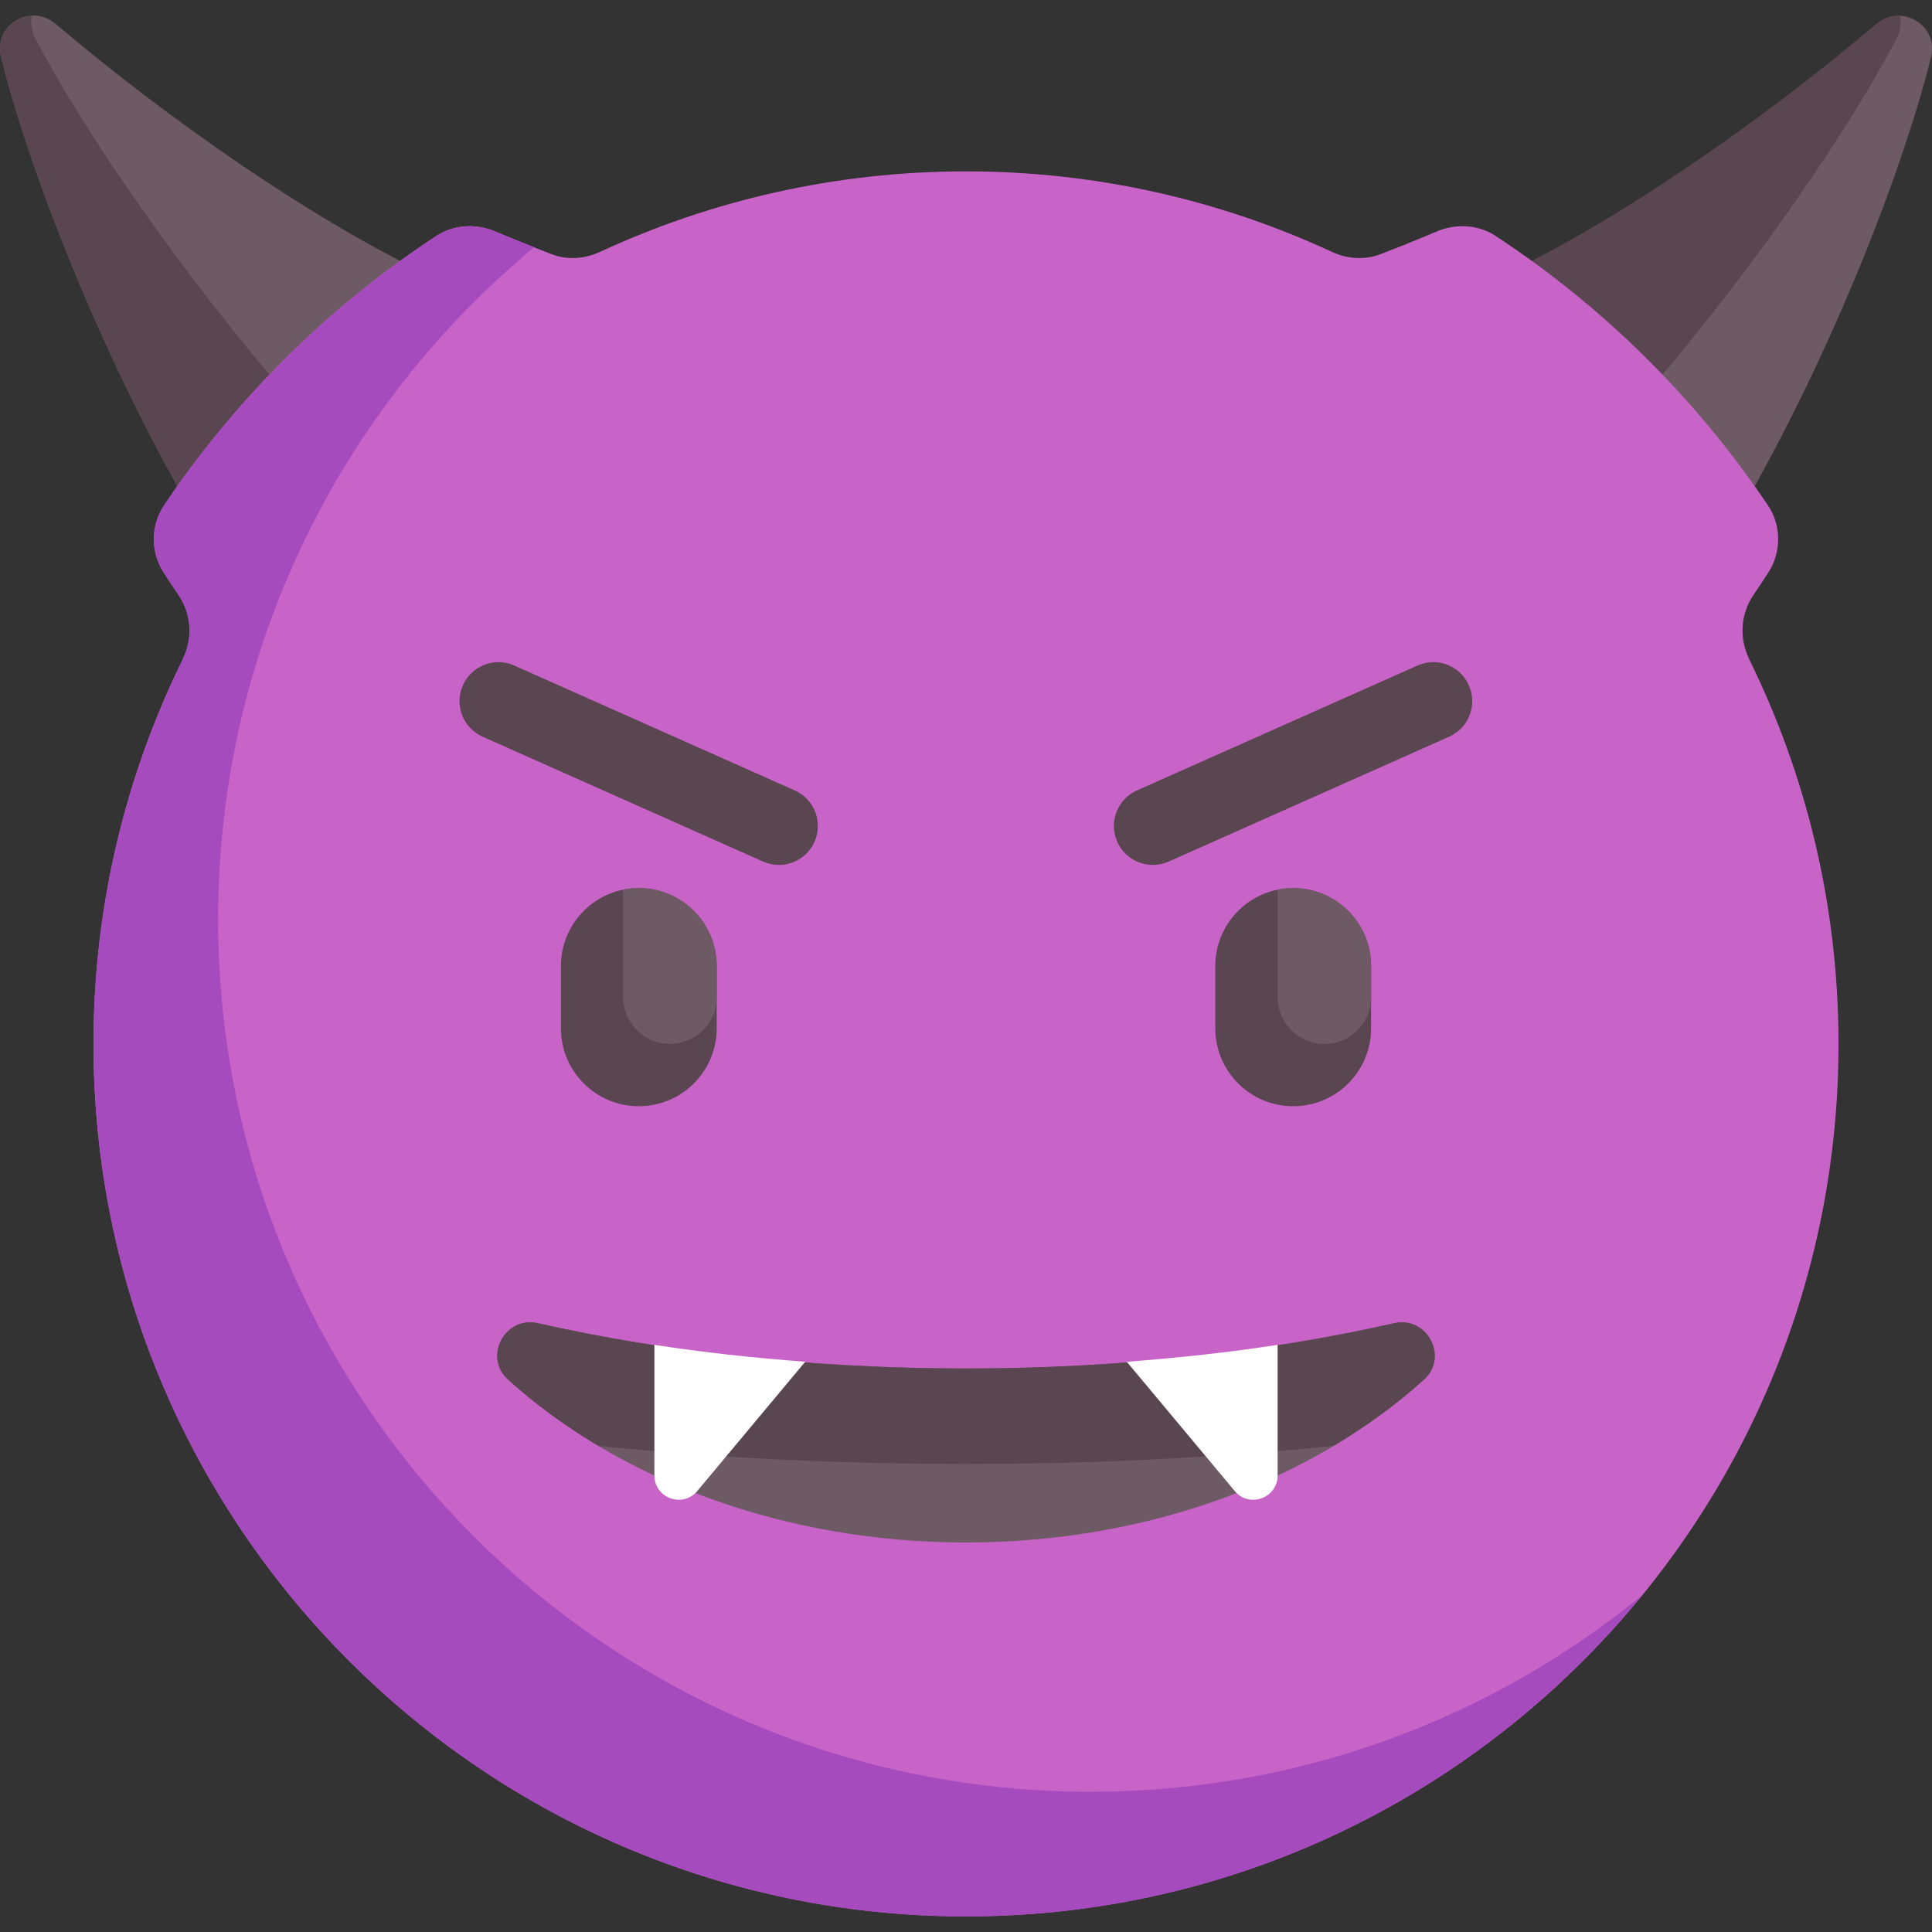<?xml version="1.0" encoding="iso-8859-1"?>
<!-- Generator: Adobe Illustrator 19.0.0, SVG Export Plug-In . SVG Version: 6.00 Build 0)  -->
<svg version="1.1" id="Capa_1" xmlns="http://www.w3.org/2000/svg" xmlns:xlink="http://www.w3.org/1999/xlink" x="0px" y="0px"
	 viewBox="0 0 512 512" style="enable-background:new 0 0 512 512;" xml:space="preserve">
<rect x="0" y="0" width="512" height="512" fill="#333333" stroke="none"/>
<path style="fill:#5A4650;" d="M497.238,6.339c6.624-5.622,16.538,0.282,14.487,8.724c-6.402,26.351-24.792,76.129-50.933,121.194
	l-62.521-63.302C428.956,58.404,467.236,31.806,497.238,6.339z"/>
<g>
	<path style="fill:#6E5A64;" d="M502.555,10.371c1.09-2.084,1.349-4.189,1.039-6.132c5.086,0.302,9.574,4.888,8.132,10.823
		c-6.402,26.351-24.792,76.129-50.933,121.194l-27.798-28.145C465.05,71.496,490.692,33.046,502.555,10.371z"/>
	<path style="fill:#6E5A64;" d="M14.762,6.339C8.138,0.716-1.777,6.621,0.274,15.063c6.402,26.351,24.792,76.129,50.933,121.194
		l62.521-63.302C83.044,58.404,44.764,31.806,14.762,6.339z"/>
</g>
<path style="fill:#5A4650;" d="M9.445,10.371c-1.09-2.084-1.349-4.189-1.039-6.132C3.321,4.542-1.168,9.127,0.274,15.063
	c6.402,26.351,24.792,76.129,50.933,121.194l27.798-28.145C46.95,71.496,21.308,33.046,9.445,10.371z"/>
<path style="fill:#C864C8;" d="M463.495,174.584l0.055,0.054c-2.69-5.461-2.303-11.879,1.108-16.921
	c1.343-1.986,2.659-3.971,3.949-5.955c3.521-5.417,3.509-12.501-0.098-17.861c-19.056-28.32-43.611-52.63-72.152-71.379
	c-4.609-3.028-10.507-3.339-15.587-1.192c-5.107,2.159-10.081,4.157-14.891,6.011c-4.197,1.617-8.79,1.304-12.871-0.586l0.004,0.004
	C323.503,53.095,290.656,45.418,256,45.418s-67.503,7.676-97.012,21.339l0.004-0.004c-4.081,1.89-8.674,2.203-12.871,0.586
	c-4.81-1.854-9.784-3.852-14.891-6.011c-5.08-2.147-10.977-1.836-15.587,1.192c-28.541,18.749-53.095,43.059-72.152,71.379
	c-3.607,5.36-3.619,12.444-0.098,17.861c1.289,1.984,2.605,3.969,3.949,5.955c3.411,5.042,3.797,11.46,1.108,16.921l0.055-0.054
	C33.333,205.369,24.774,240,24.774,276.643c0,127.702,103.523,231.226,231.226,231.226s231.226-103.524,231.226-231.226
	C487.226,240.001,478.667,205.37,463.495,174.584z"/>
<path style="fill:#6E5A64;" d="M256,362.665c-41.086,0-79.726-4.352-113.437-12.004c-8.747-1.985-14.574,8.93-7.921,14.947
	c29.186,26.398,72.699,43.165,121.359,43.165s92.173-16.767,121.359-43.165c6.652-6.017,0.826-16.932-7.921-14.947
	C335.726,358.313,297.086,362.665,256,362.665z"/>
<g>
	<path style="fill:#5A4650;" d="M206.411,229.217c-1.403,0-2.823-0.282-4.194-0.895l-74.323-33.089
		c-5.202-2.315-7.548-8.419-5.226-13.629c2.323-5.202,8.395-7.573,13.629-5.226l74.323,33.089c5.202,2.315,7.548,8.419,5.226,13.629
		C214.137,226.934,210.363,229.217,206.411,229.217z"/>
	<path style="fill:#5A4650;" d="M305.524,229.217c-3.952,0-7.726-2.282-9.435-6.121c-2.323-5.21,0.024-11.315,5.226-13.629
		l74.323-33.089c5.226-2.347,11.315,0.024,13.629,5.226c2.323,5.21-0.024,11.315-5.226,13.629l-74.323,33.089
		C308.347,228.934,306.927,229.217,305.524,229.217z"/>
</g>
<path style="fill:#A54BBE;" d="M289.032,474.838c-127.703,0-231.226-103.524-231.226-231.226
	c0-71.657,32.602-135.692,83.774-178.104c-3.411-1.351-6.8-2.677-10.351-4.178c-5.08-2.147-10.977-1.836-15.587,1.192
	c-28.541,18.749-53.095,43.059-72.152,71.379c-3.607,5.36-3.619,12.444-0.098,17.861c1.289,1.984,2.605,3.969,3.949,5.955
	c3.411,5.042,3.797,11.46,1.108,16.921l0.055-0.054c-15.172,30.787-23.731,65.418-23.731,102.061
	c0,127.702,103.523,231.226,231.226,231.226c72.265,0,136.767-33.167,179.168-85.09C395.335,455.308,344.47,474.838,289.032,474.838
	z"/>
<path style="fill:#5A4650;" d="M169.29,293.161L169.29,293.161c-11.402,0-20.645-9.243-20.645-20.645v-16.517
	c0-11.402,9.243-20.645,20.645-20.645l0,0c11.402,0,20.645,9.243,20.645,20.645v16.516
	C189.935,283.917,180.692,293.161,169.29,293.161z"/>
<path style="fill:#6E5A64;" d="M169.29,235.354c-1.414,0-2.794,0.145-4.129,0.416v28.487c0,6.841,5.546,12.387,12.387,12.387
	s12.387-5.546,12.387-12.387v-8.258C189.935,244.597,180.693,235.354,169.29,235.354z"/>
<path style="fill:#5A4650;" d="M342.71,293.161L342.71,293.161c-11.402,0-20.645-9.243-20.645-20.645v-16.517
	c0-11.402,9.243-20.645,20.645-20.645l0,0c11.402,0,20.645,9.243,20.645,20.645v16.516
	C363.355,283.917,354.112,293.161,342.71,293.161z"/>
<path style="fill:#6E5A64;" d="M342.71,235.354c-1.414,0-2.794,0.145-4.129,0.416v28.487c0,6.841,5.546,12.387,12.387,12.387
	s12.387-5.546,12.387-12.387v-8.258C363.355,244.597,354.112,235.354,342.71,235.354z"/>
<path style="fill:#5A4650;" d="M158.597,383.176c30.679,3.118,63.409,4.807,97.403,4.807s66.724-1.689,97.403-4.807
	c8.75-5.212,16.794-11.091,23.956-17.568c6.652-6.017,0.826-16.932-7.921-14.947c-33.712,7.652-72.351,12.004-113.438,12.004
	s-79.726-4.352-113.438-12.004c-8.747-1.985-14.574,8.93-7.921,14.947C141.802,372.085,149.846,377.964,158.597,383.176z"/>
<g>
	<path style="fill:#FFFFFF;" d="M173.419,356.401v34.602c0,6.018,7.524,8.741,11.376,4.119l28.593-34.239
		C199.632,359.839,186.241,358.386,173.419,356.401z"/>
	<path style="fill:#FFFFFF;" d="M338.581,356.401v34.602c0,6.018-7.524,8.741-11.376,4.119l-28.593-34.239
		C312.368,359.839,325.759,358.386,338.581,356.401z"/>
</g>
<g>
</g>
<g>
</g>
<g>
</g>
<g>
</g>
<g>
</g>
<g>
</g>
<g>
</g>
<g>
</g>
<g>
</g>
<g>
</g>
<g>
</g>
<g>
</g>
<g>
</g>
<g>
</g>
<g>
</g>
</svg>
